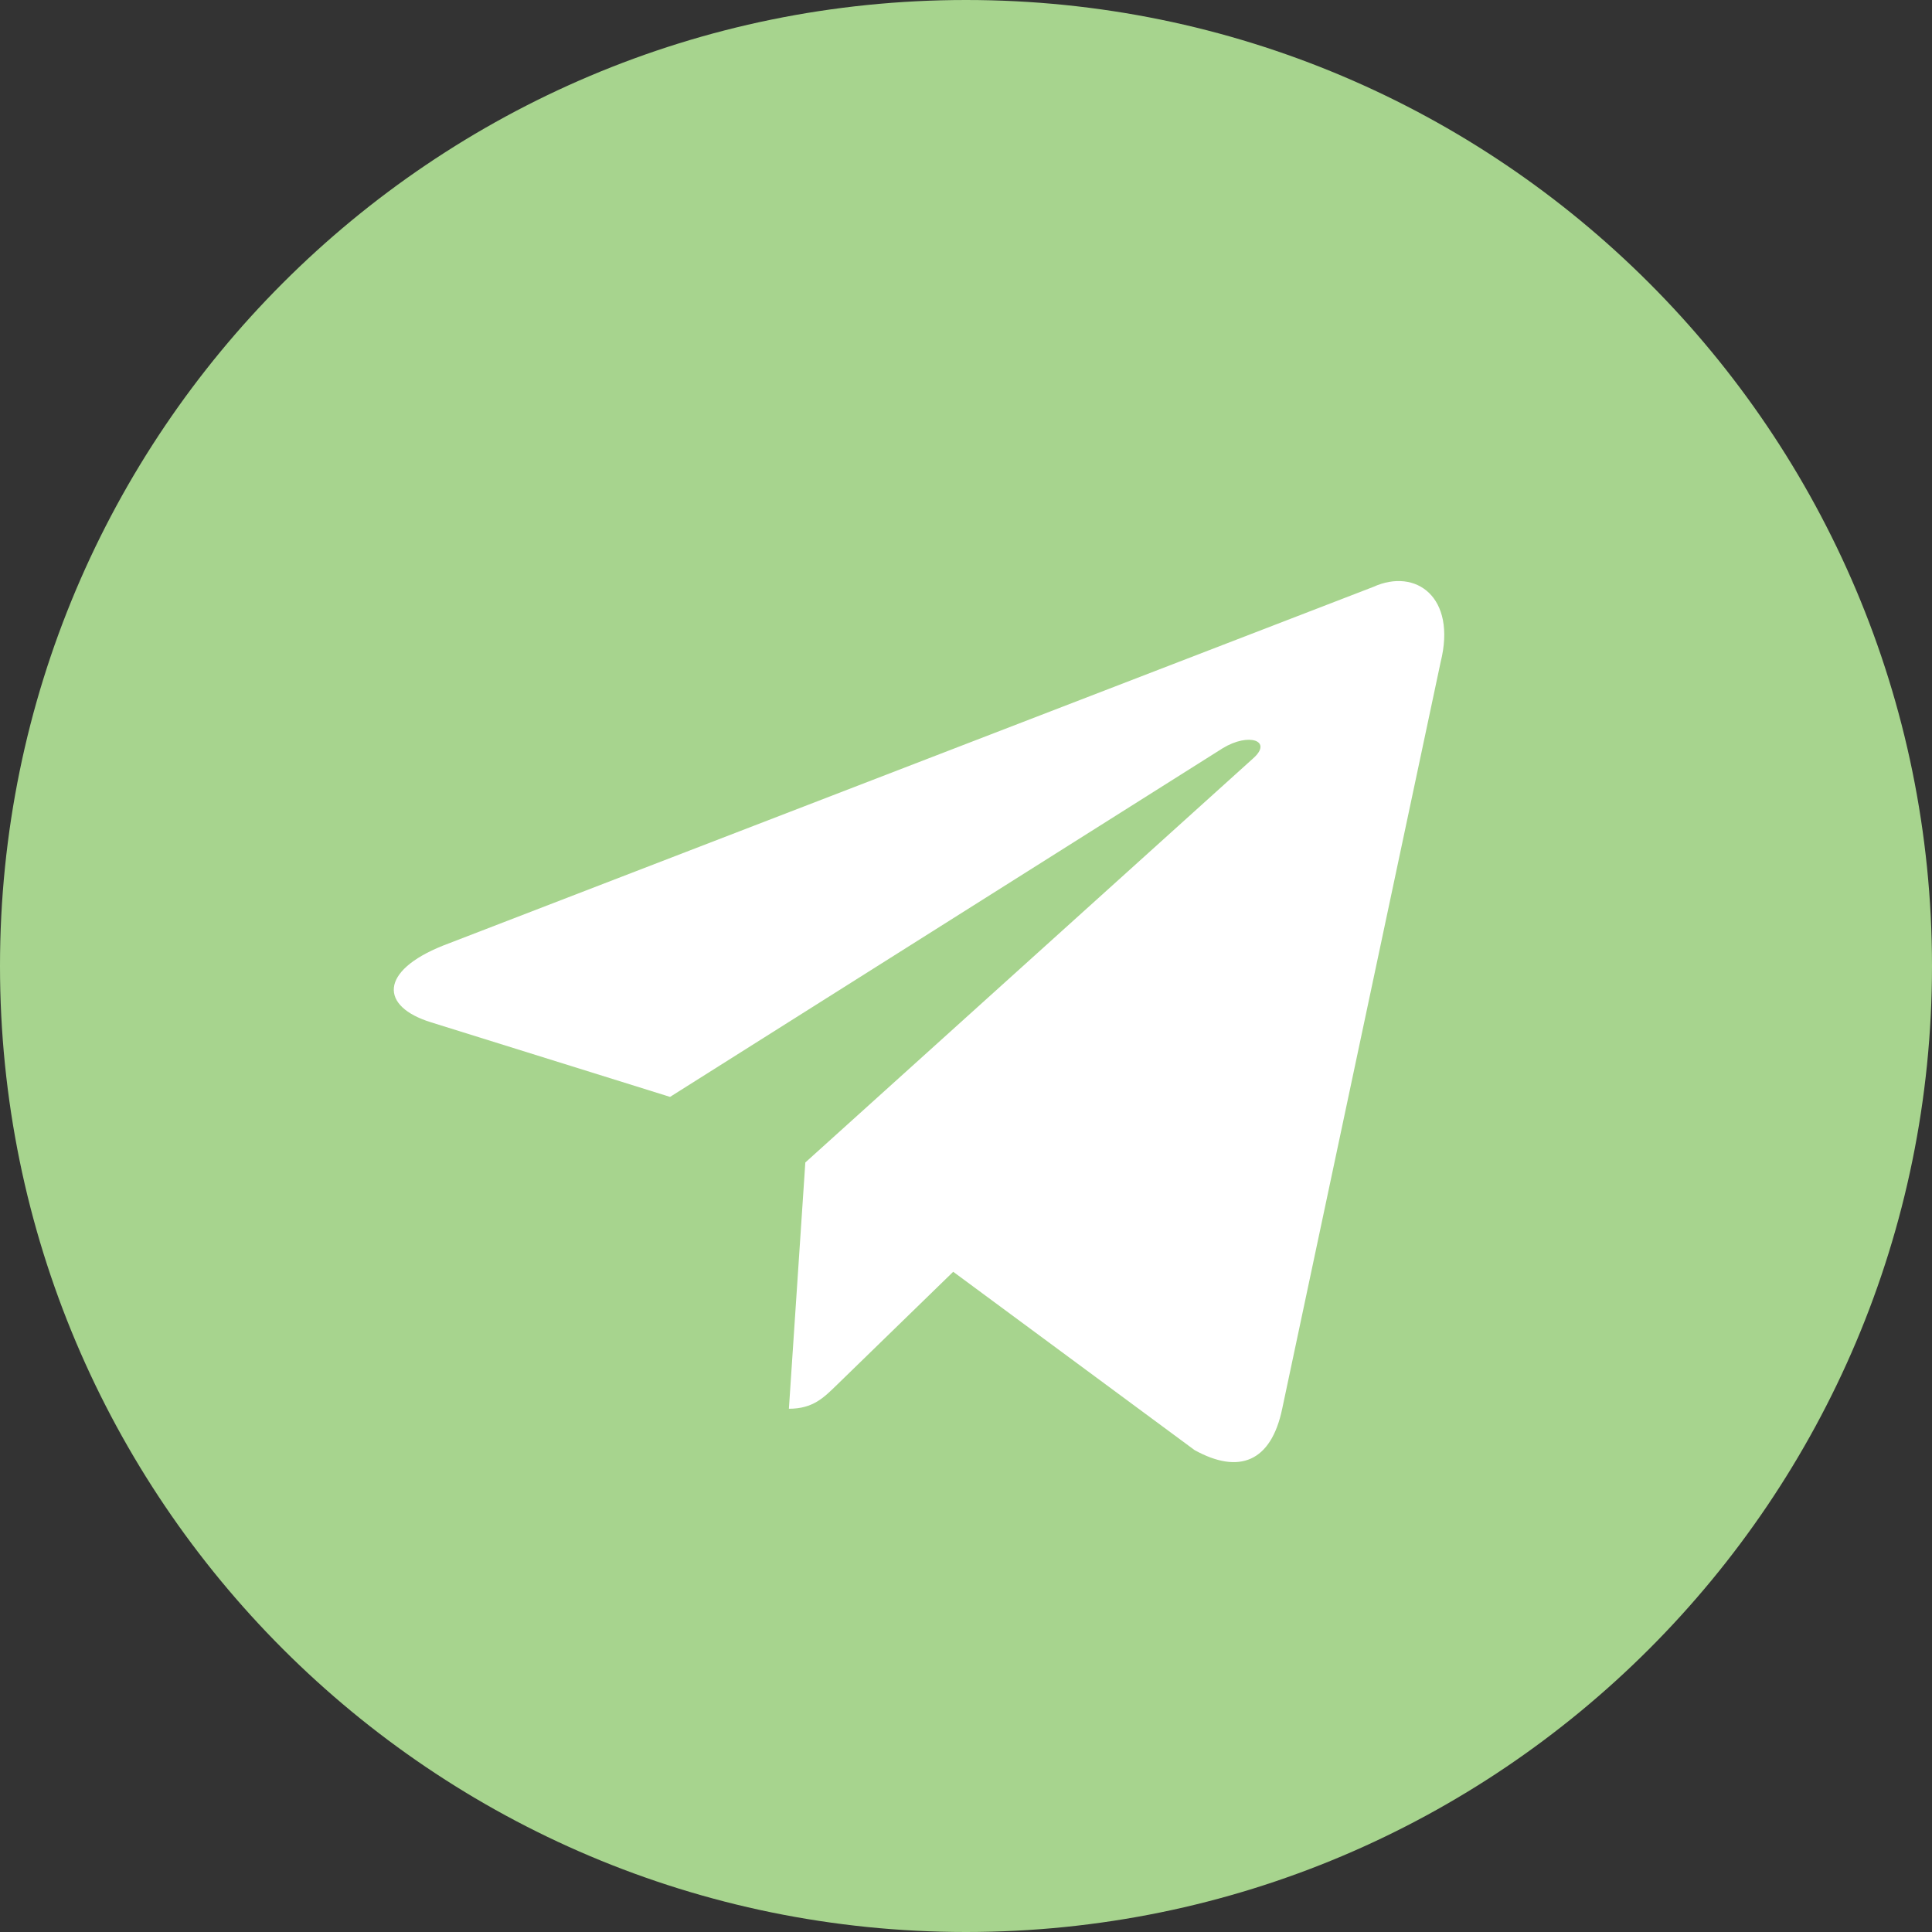 <svg width="60" height="60" viewBox="0 0 60 60" fill="none" xmlns="http://www.w3.org/2000/svg">
<rect x="0" y="0" width="60" height="60" fill="#333333" stroke="none"/>
<g clip-path="url(#clip0_2414_143)">
<path d="M30 60C46.569 60 60 46.569 60 30C60 13.431 46.569 0 30 0C13.431 0 0 13.431 0 30C0 46.569 13.431 60 30 60Z" fill="#A7D48E"/>
<path fill-rule="evenodd" clip-rule="evenodd" d="M25.01 36.102L38.921 23.549C39.532 23.007 38.788 22.742 37.977 23.234L20.809 34.065L13.393 31.751C11.792 31.26 11.78 30.16 13.753 29.369L42.65 18.226C43.97 17.627 45.244 18.543 44.74 20.563L39.819 43.754C39.475 45.402 38.479 45.796 37.1 45.035L29.603 39.496L26 43C25.581 43.407 25.25 43.75 24.5 43.75L25.01 36.102Z" fill="white"/>
</g>
<defs>
<clipPath id="clip0_2414_143">
<rect width="60" height="60" fill="white"/>
</clipPath>
</defs>
</svg>

